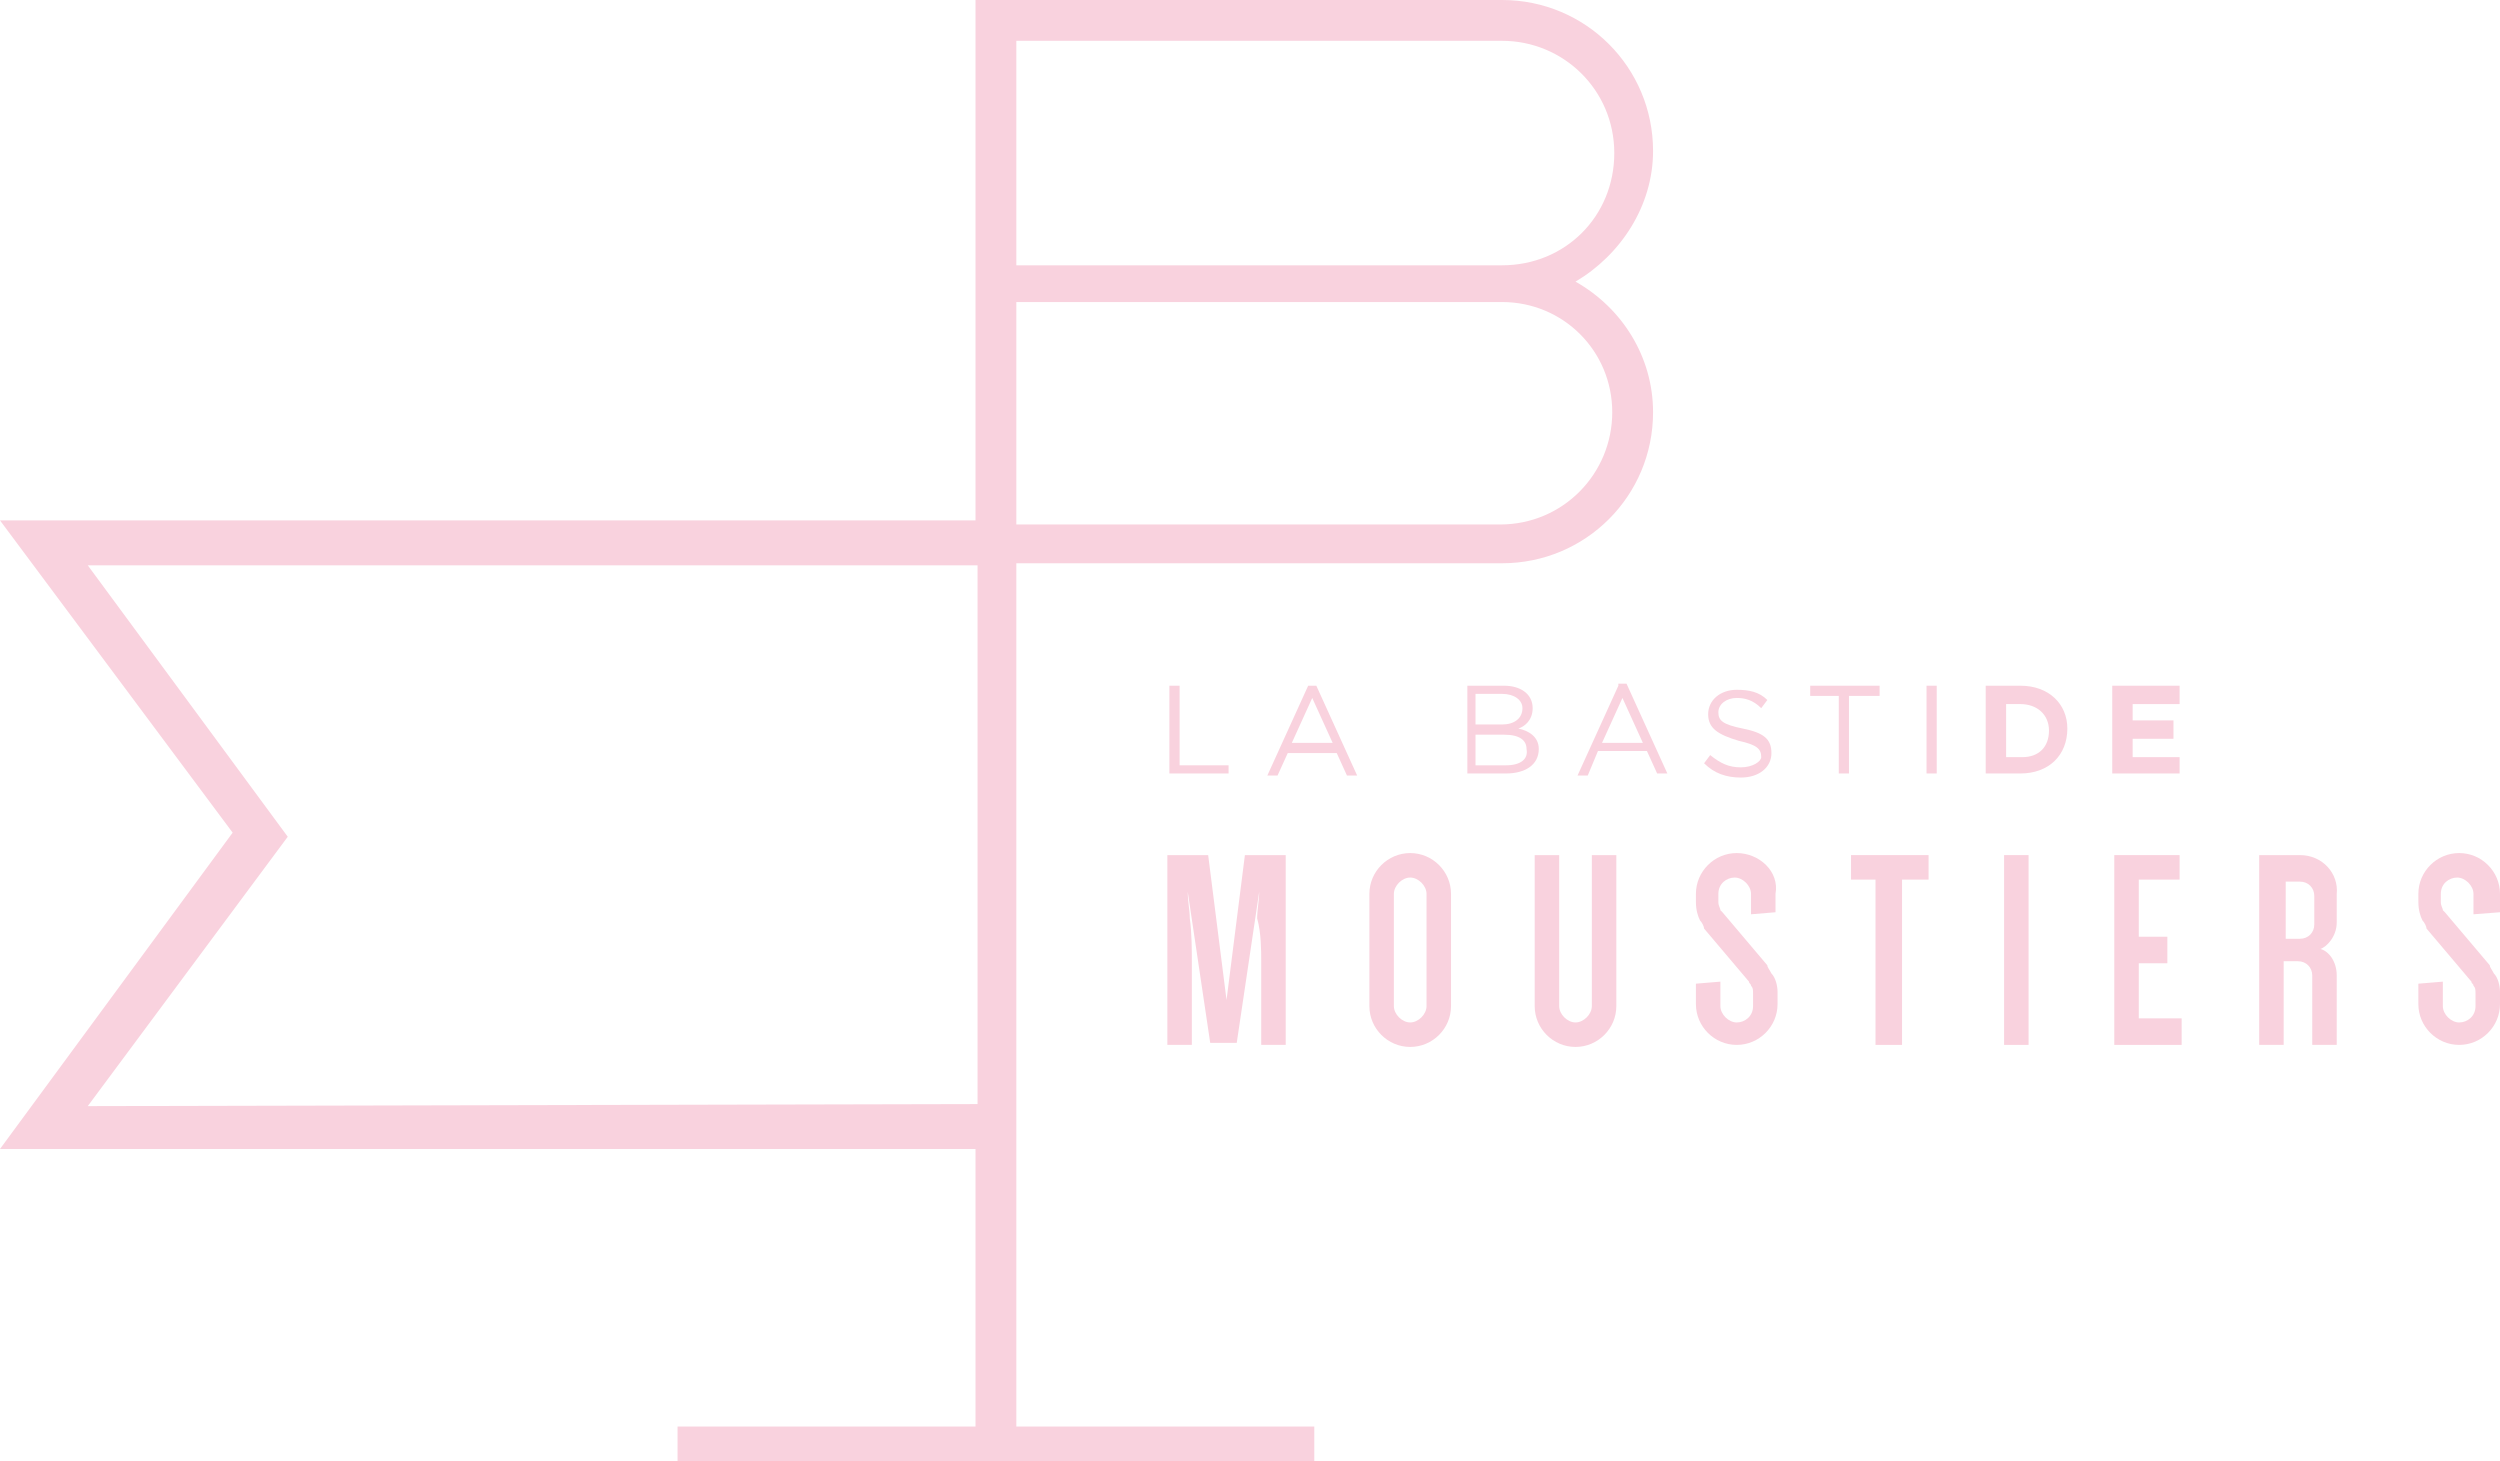 <?xml version="1.0" encoding="utf-8"?>
<!-- Generator: Adobe Illustrator 27.1.0, SVG Export Plug-In . SVG Version: 6.00 Build 0)  -->
<svg version="1.1" id="Calque_1" xmlns="http://www.w3.org/2000/svg" xmlns:xlink="http://www.w3.org/1999/xlink" x="0px" y="0px"
	 viewBox="0 0 122.5 71.6" style="enable-background:new 0 0 122.5 71.6;" xml:space="preserve">
<style type="text/css">
	.st0{fill:#F9D2DE;}
</style>
<g>
	<polygon class="st0" points="57.3,33.6 57.3,37.9 60.2,37.9 60.2,37.5 57.8,37.5 57.8,33.6 	"/>
	<path class="st0" d="M64.1,33.6l-2,4.4h0.5l0.5-1.1h2.4L66,38h0.5l-2-4.4H64.1z M63.3,36.4l1-2.2l1,2.2H63.3z"/>
	<path class="st0" d="M74.4,35.7c0.3-0.1,0.7-0.4,0.7-1c0-0.7-0.6-1.1-1.4-1.1h-1.8v4.3h1.9c0.9,0,1.6-0.4,1.6-1.2
		C75.4,36.1,74.9,35.8,74.4,35.7z M72.3,34h1.3c0.6,0,1,0.3,1,0.7c0,0.5-0.4,0.8-1,0.8h-1.3V34z M73.8,37.5h-1.5V36h1.4
		c0.8,0,1.1,0.3,1.1,0.7C74.9,37.2,74.5,37.5,73.8,37.5z"/>
	<path class="st0" d="M79.3,33.6l-2,4.4h0.5l0.5-1.2h2.4l0.5,1.1h0.5l-2-4.4h-0.4V33.6z M78.5,36.4l1-2.2l1,2.2H78.5z"/>
	<path class="st0" d="M85.3,37.6c-0.6,0-1-0.2-1.5-0.6l-0.3,0.4c0.5,0.5,1.1,0.7,1.8,0.7c0.9,0,1.5-0.5,1.5-1.2s-0.4-1-1.4-1.2
		s-1.2-0.4-1.2-0.8s0.4-0.7,0.9-0.7c0.4,0,0.8,0.1,1.2,0.5l0.3-0.4c-0.4-0.4-0.9-0.5-1.5-0.5c-0.8,0-1.4,0.5-1.4,1.2s0.5,1,1.5,1.3
		c0.9,0.2,1.1,0.4,1.1,0.8C86.3,37.3,85.9,37.6,85.3,37.6z"/>
	<polygon class="st0" points="92.1,33.6 88.7,33.6 88.7,34.1 90.1,34.1 90.1,37.9 90.6,37.9 90.6,34.1 92.1,34.1 	"/>
	<rect x="94.4" y="33.6" class="st0" width="0.5" height="4.3"/>
	<path class="st0" d="M99,33.6h-1.7v4.3H99c1.4,0,2.3-0.9,2.3-2.2l0,0C101.3,34.5,100.4,33.6,99,33.6z M100.4,35.8
		c0,0.8-0.5,1.3-1.3,1.3h-0.8v-2.6H99C99.8,34.5,100.4,35,100.4,35.8L100.4,35.8z"/>
	<polygon class="st0" points="106.8,37.1 104.5,37.1 104.5,36.2 106.5,36.2 106.5,35.3 104.5,35.3 104.5,34.5 106.8,34.5 
		106.8,33.6 103.5,33.6 103.5,37.9 106.8,37.9 	"/>
	<path class="st0" d="M61.8,47.1v4.1H63v-9.3h-2L60.1,49l0,0l-0.9-7.1h-2v9.3h1.2v-4.1c0-0.5,0-1.4-0.1-2.1c0-0.4-0.1-0.8-0.1-1.3
		l0,0l1.1,7.4h1.3l1.1-7.4l0,0c0,0.4-0.1,0.9-0.1,1.3C61.8,45.7,61.8,46.6,61.8,47.1z"/>
	<path class="st0" d="M69.1,41.8c-1.1,0-2,0.9-2,2v5.5c0,1.1,0.9,2,2,2s2-0.9,2-2v-5.5C71.1,42.7,70.2,41.8,69.1,41.8z M69.9,49.3
		c0,0.4-0.4,0.8-0.8,0.8s-0.8-0.4-0.8-0.8v-5.5c0-0.4,0.4-0.8,0.8-0.8s0.8,0.4,0.8,0.8V49.3z"/>
	<path class="st0" d="M78,49.3c0,0.4-0.4,0.8-0.8,0.8s-0.8-0.4-0.8-0.8v-7.4h-1.2v7.4c0,1.1,0.9,2,2,2s2-0.9,2-2v-7.4H78V49.3z"/>
	<path class="st0" d="M85.1,41.8c-1.1,0-2,0.9-2,2v0.4c0,0.4,0.1,0.7,0.2,0.9c0.1,0.1,0.2,0.3,0.2,0.4l2.2,2.6
		c0,0.1,0.1,0.1,0.1,0.2c0.1,0.1,0.1,0.2,0.1,0.4v0.6c0,0.5-0.4,0.8-0.8,0.8s-0.8-0.4-0.8-0.8v-1.2l-1.2,0.1v1c0,1.1,0.9,2,2,2
		s2-0.9,2-2v-0.6c0-0.3-0.1-0.7-0.3-0.9c-0.1-0.2-0.2-0.3-0.2-0.4l-2.2-2.6l-0.1-0.1c0-0.1-0.1-0.2-0.1-0.4v-0.4
		c0-0.5,0.4-0.8,0.8-0.8s0.8,0.4,0.8,0.8v1l1.2-0.1v-0.9C87.2,42.7,86.2,41.8,85.1,41.8z"/>
	<polygon class="st0" points="90.7,43.1 91.9,43.1 91.9,51.2 93.2,51.2 93.2,43.1 94.5,43.1 94.5,41.9 90.7,41.9 	"/>
	<rect x="98.2" y="41.9" class="st0" width="1.2" height="9.3"/>
	<polygon class="st0" points="104.8,47.2 106.2,47.2 106.2,45.9 104.8,45.9 104.8,43.1 106.8,43.1 106.8,41.9 103.6,41.9 
		103.6,51.2 106.9,51.2 106.9,49.9 104.8,49.9 	"/>
	<path class="st0" d="M112.7,41.9h-2v9.3h1.2v-4.1h0.7c0.4,0,0.7,0.3,0.7,0.7v3.4h1.2v-3.4c0-0.7-0.4-1.2-0.8-1.3
		c0.3-0.1,0.8-0.6,0.8-1.3v-1.4C114.6,42.8,113.8,41.9,112.7,41.9z M113.4,45.3c0,0.4-0.3,0.7-0.7,0.7H112v-2.8h0.7
		c0.4,0,0.7,0.3,0.7,0.7V45.3z"/>
	<path class="st0" d="M122.5,44.7v-0.9c0-1.1-0.9-2-2-2c-1.1,0-2,0.9-2,2v0.4c0,0.4,0.1,0.7,0.2,0.9c0.1,0.1,0.2,0.3,0.2,0.4
		l2.2,2.6c0,0.1,0.1,0.1,0.1,0.2c0.1,0.1,0.1,0.2,0.1,0.4v0.6c0,0.5-0.4,0.8-0.8,0.8s-0.8-0.4-0.8-0.8v-1.2l-1.2,0.1v1
		c0,1.1,0.9,2,2,2c1.1,0,2-0.9,2-2v-0.6c0-0.3-0.1-0.7-0.3-0.9c-0.1-0.2-0.2-0.3-0.2-0.4l-2.2-2.6l-0.1-0.1c0-0.1-0.1-0.2-0.1-0.4
		v-0.4c0-0.5,0.4-0.8,0.8-0.8s0.8,0.4,0.8,0.8v1L122.5,44.7z"/>
	<path class="st0" d="M49.8,27.6h23.8c4.1,0,7.4-3.3,7.4-7.4c0-2.7-1.5-5.1-3.8-6.4c2.2-1.3,3.8-3.7,3.8-6.4C81,3.3,77.7,0,73.6,0
		H47.8v25.5H0l11.4,15.3L0,56.3h47.8v13.6H33.2v1.7h31.2v-1.7H49.8V27.6z M79,20.2c0,3-2.4,5.5-5.5,5.5H49.8V14.8h23.8
		C76.6,14.8,79,17.2,79,20.2z M73.6,2c3,0,5.5,2.4,5.5,5.5S76.7,13,73.6,13H49.8V2H73.6z M4.3,54.2L14.1,41L4.3,27.7h43.6v26.4
		L4.3,54.2L4.3,54.2z"/>
</g>
</svg>

